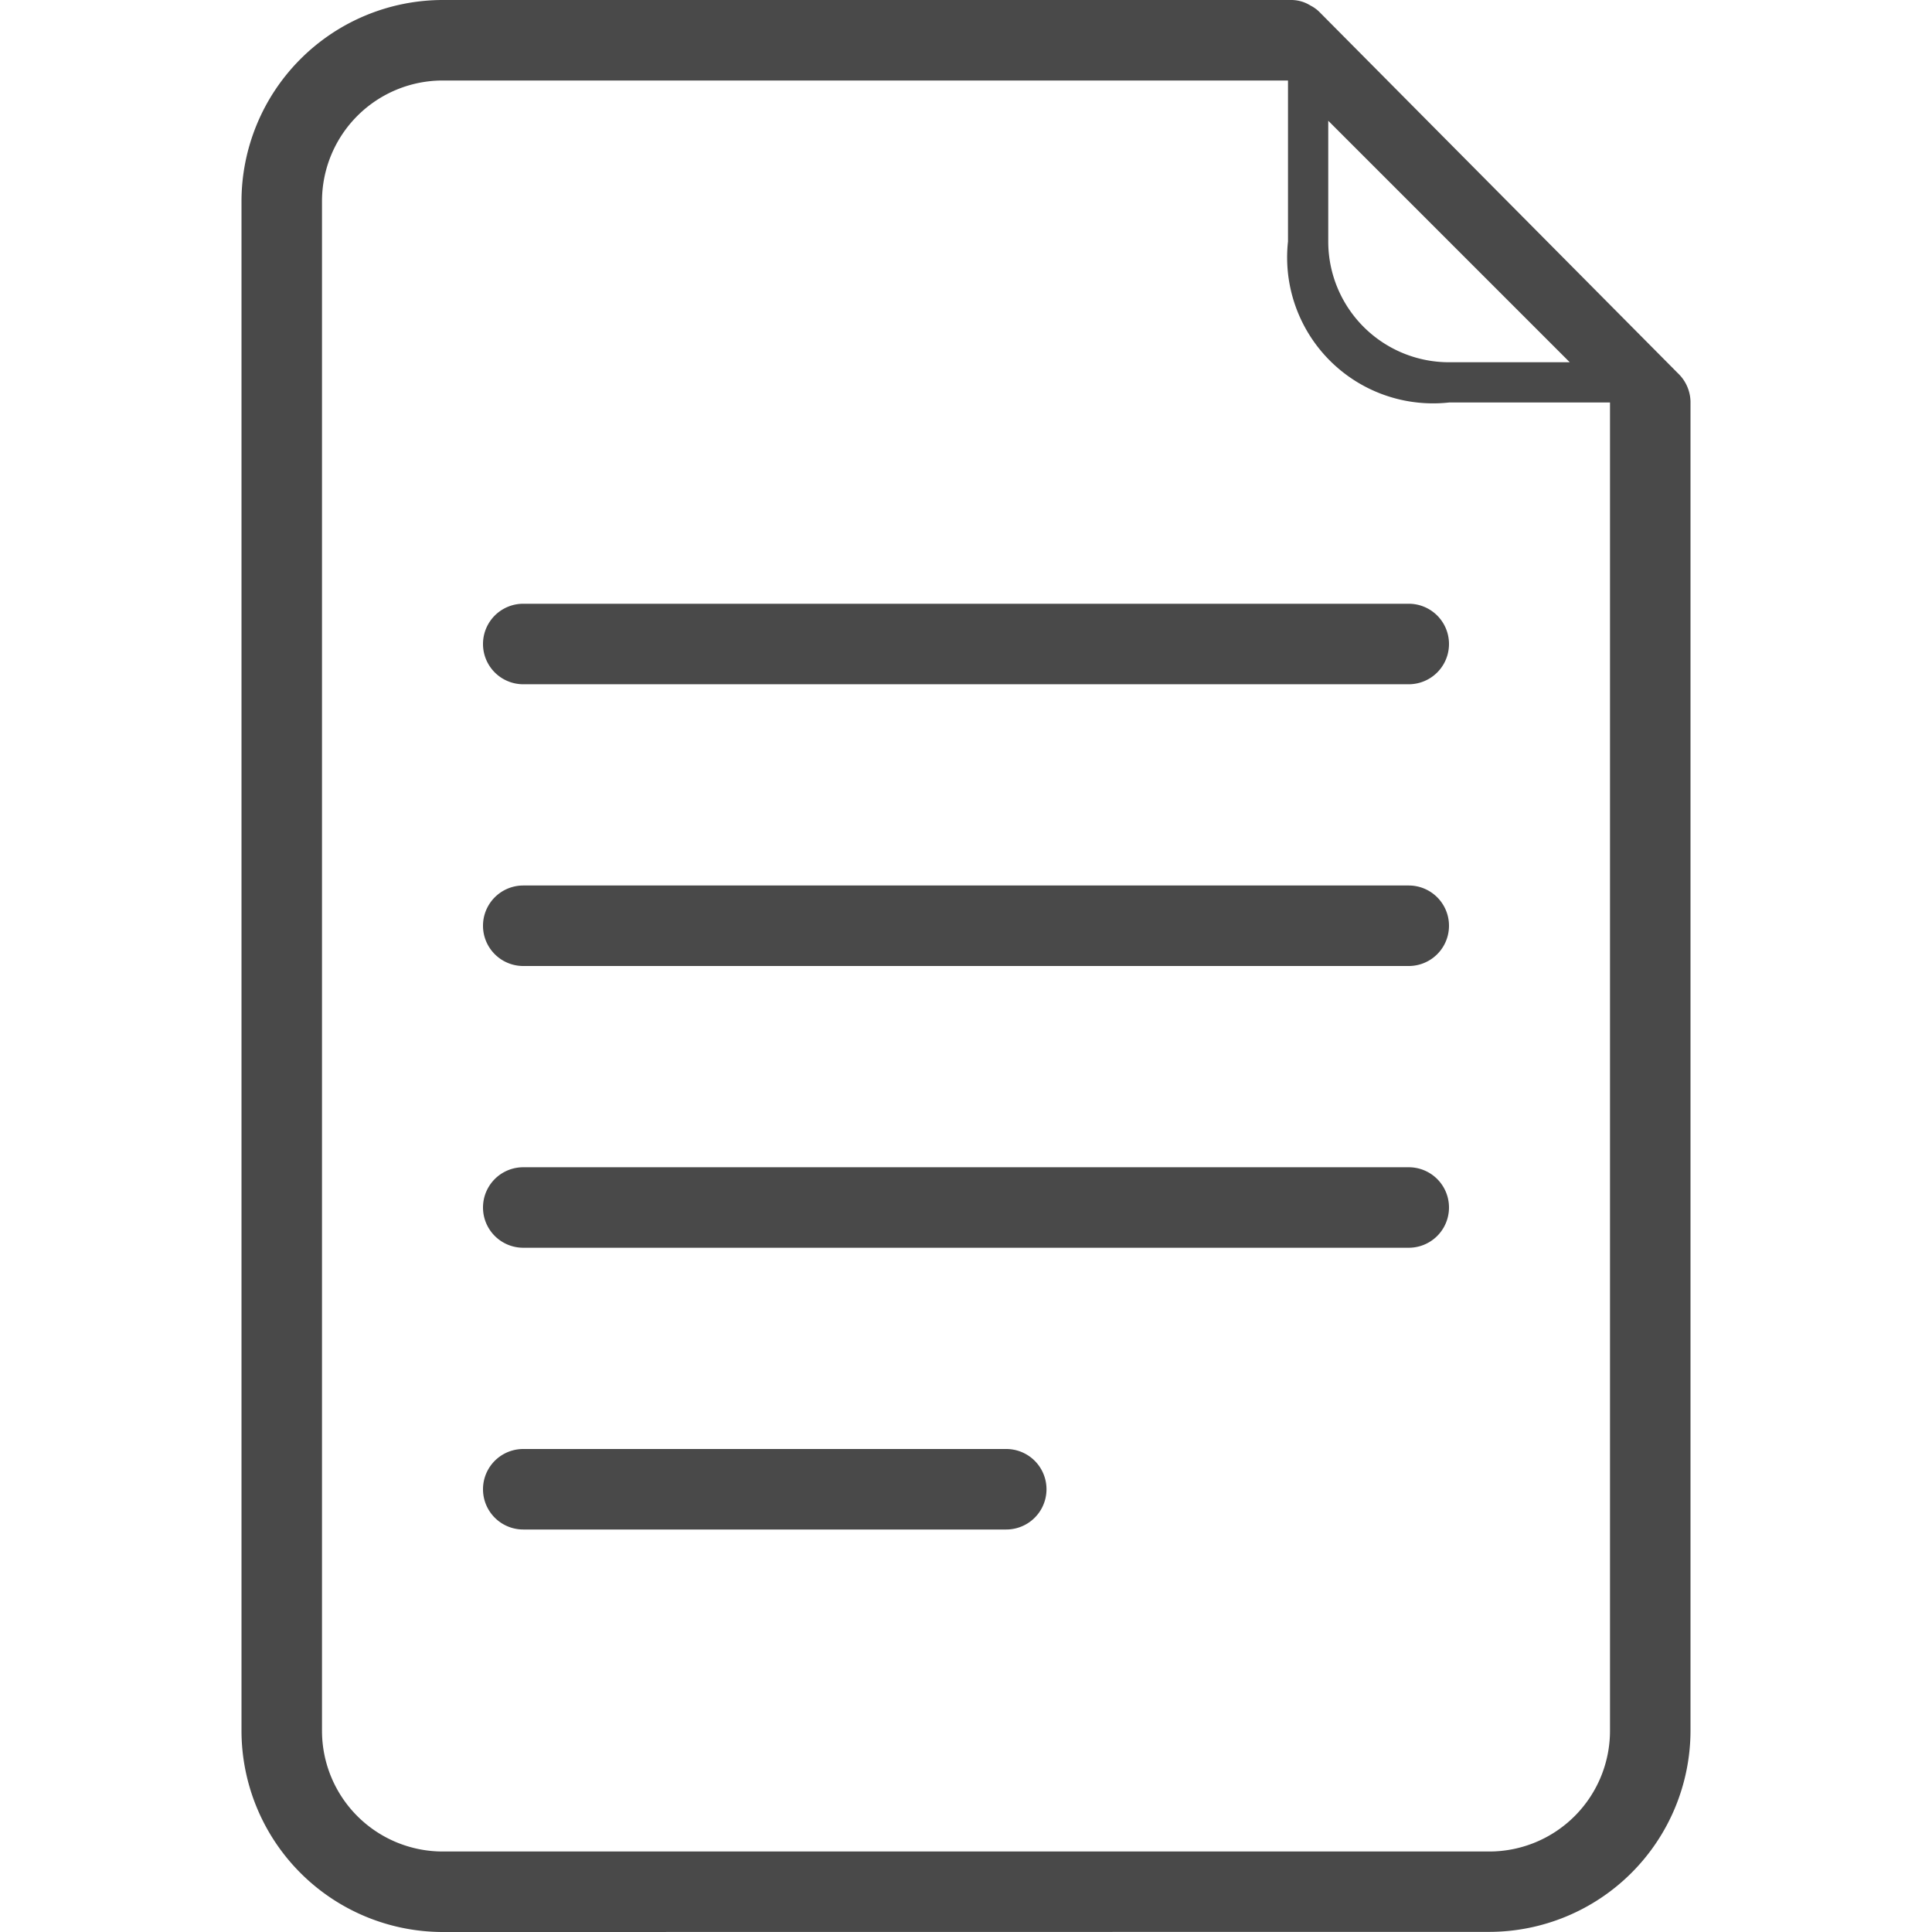 <?xml version="1.0" encoding="utf-8"?><!-- Uploaded to: SVG Repo, www.svgrepo.com, Generator: SVG Repo Mixer Tools -->
<svg width="800px" height="800px" viewBox="-6 0 48 48" xmlns="http://www.w3.org/2000/svg">
  <path id="document" d="M451,471a5.005,5.005,0,0,1-5-5V428a5.006,5.006,0,0,1,5-5h21.07a.9.9,0,0,1,.489.138.876.876,0,0,1,.219.157l8.908,8.977a1,1,0,0,1,.314.7c0,.008,0,.017,0,.025v33a5.006,5.006,0,0,1-5,5Zm-3-43v38a3,3,0,0,0,3,3h26a3,3,0,0,0,3-3V433h-4a3.626,3.626,0,0,1-4-4v-4H451A3,3,0,0,0,448,428Zm25,1a3,3,0,0,0,3,3h3l-6-6Zm-20,32a1,1,0,1,1,0-2h12a1,1,0,0,1,0,2Zm0-7a1,1,0,1,1,0-2h22a1,1,0,1,1,0,2Zm0-7a1,1,0,1,1,0-2h22a1,1,0,1,1,0,2Zm0-7a1,1,0,0,1,0-2h22a1,1,0,0,1,0,2Z" transform="translate(-446 -423)" fill="#494949"/>
</svg>